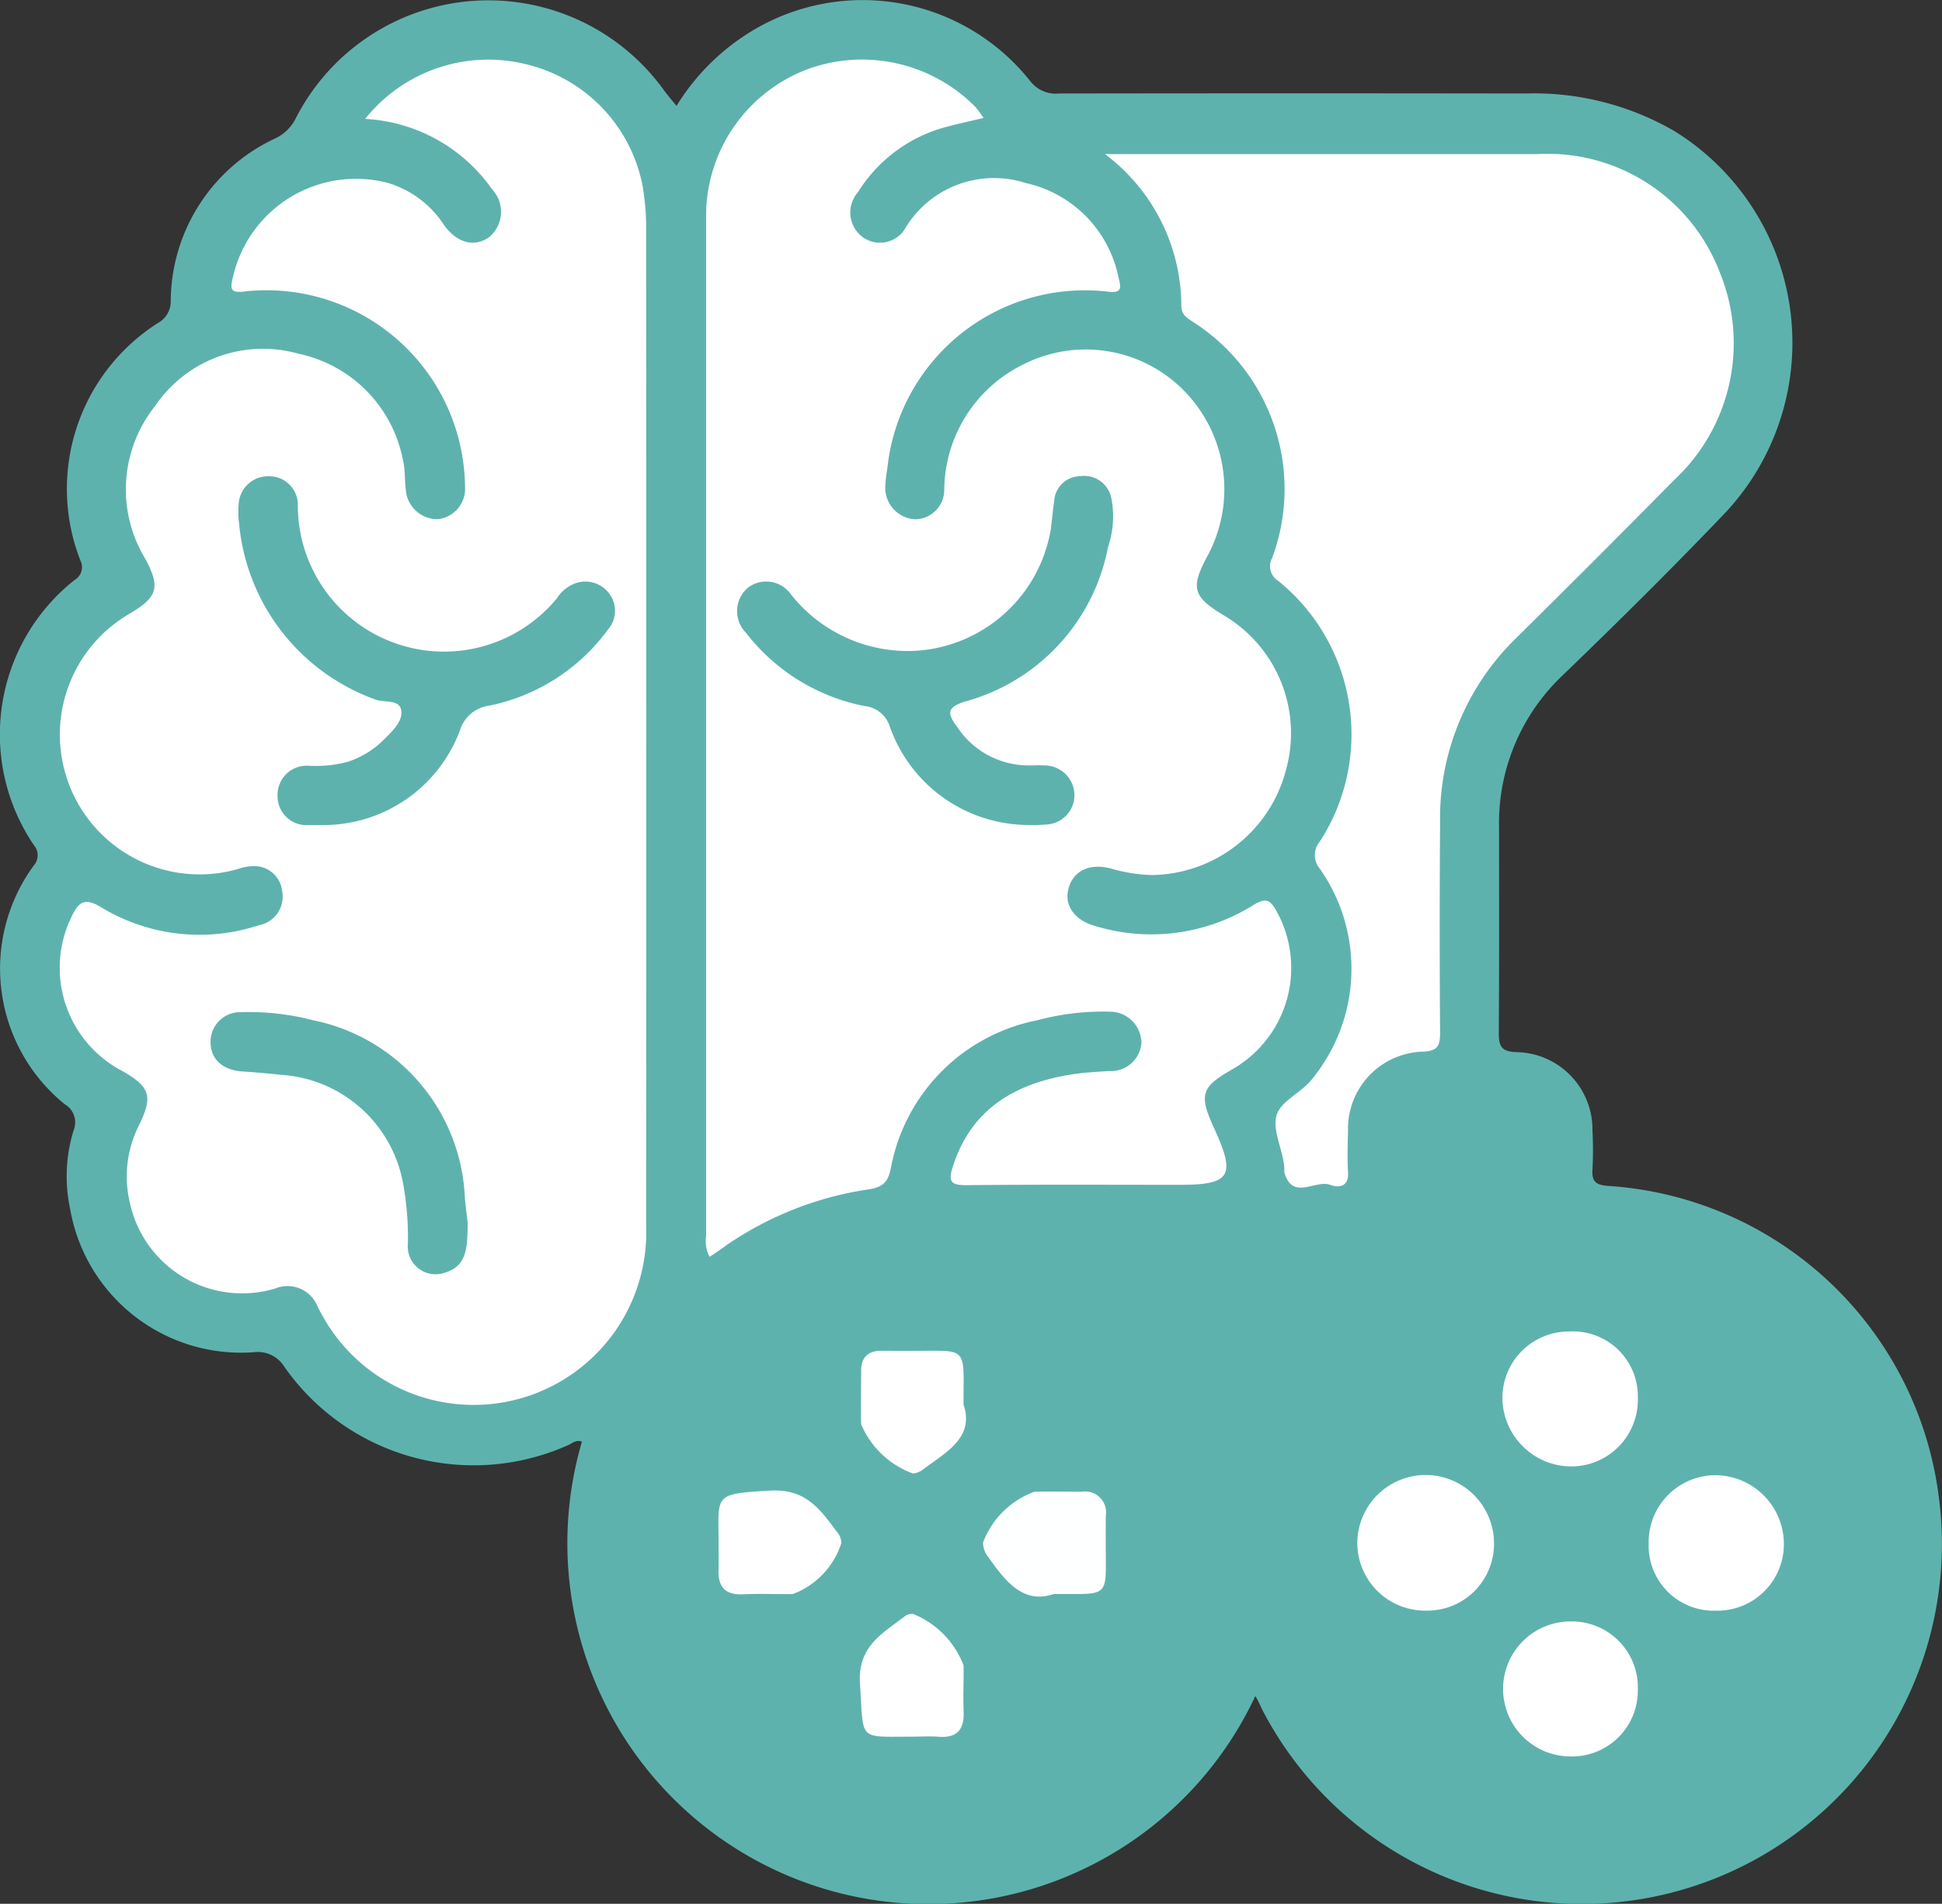 <svg xmlns="http://www.w3.org/2000/svg" width="69.869" height="68.493" viewBox="0 0 69.869 68.493">
  <rect x="0" y="0" width="69.869" height="68.493" fill="#333333" stroke="none"/>
  <g id="mind_game-01" data-name="mind game-01" transform="translate(-142.32 -90.977)">
    <path id="Path_30" data-name="Path 30" d="M187.485,151.993a12.987,12.987,0,0,1-24.229-9.149c-.2-.087-.354.063-.509.13a8.316,8.316,0,0,1-10.189-2.814,1.124,1.124,0,0,0-1.109-.534,6.242,6.242,0,0,1-6.607-5.16,5.611,5.611,0,0,1,.125-2.82.756.756,0,0,0-.323-.946,6.281,6.281,0,0,1-1.113-8.58.557.557,0,0,0,.009-.737A7.089,7.089,0,0,1,145,111.845a.533.533,0,0,0,.214-.7,7.072,7.072,0,0,1,2.792-8.55.884.884,0,0,0,.457-.8,6.491,6.491,0,0,1,3.769-5.843,1.574,1.574,0,0,0,.727-.715,7.782,7.782,0,0,1,13.258-1c.124.17.264.327.442.55a8.139,8.139,0,0,1,2.671-2.67,7.694,7.694,0,0,1,10.058,1.782,1.165,1.165,0,0,0,1.039.442q8.375-.013,16.749,0a10.082,10.082,0,0,1,5.378,1.347,8.954,8.954,0,0,1,1.882,13.69c-1.916,2.009-3.895,3.968-5.9,5.9a7.311,7.311,0,0,0-2.283,5.484c0,2.449.009,4.9-.01,7.343,0,.482.059.708.64.724a2.783,2.783,0,0,1,2.73,2.814,13.491,13.491,0,0,1,0,1.424c-.029.442.158.548.575.576a12.825,12.825,0,0,1,11.879,11.133,12.953,12.953,0,0,1-24.354,7.671A4.407,4.407,0,0,0,187.485,151.993Z" transform="translate(0)" fill="#5eb2ad"/>
    <path id="Path_31" data-name="Path 31" d="M167.838,107.668a5.666,5.666,0,0,1,5.78-1.969,5.587,5.587,0,0,1,4.2,4.368,8.941,8.941,0,0,1,.13,1.414q.012,18.005,0,35.99a6.213,6.213,0,0,1-11.436,3.607,7.566,7.566,0,0,1-.385-.683,1.163,1.163,0,0,0-1.529-.647,4.134,4.134,0,0,1-5.23-3.109,4.073,4.073,0,0,1,.335-2.768c.51-1.044.4-1.378-.6-1.949a4.186,4.186,0,0,1-1.824-5.56c.254-.532.469-.685,1.051-.338a6.813,6.813,0,0,0,5.686.652,1.043,1.043,0,0,0,.836-1.224,1,1,0,0,0-.958-.9,1.654,1.654,0,0,0-.622.1,5.028,5.028,0,0,1-3.88-9.2c.989-.59,1.082-.942.532-1.964a4.809,4.809,0,0,1,.354-5.487,4.685,4.685,0,0,1,5.154-1.887,4.838,4.838,0,0,1,3.769,3.845c.083.342.055.709.1,1.06a1.143,1.143,0,0,0,1.148,1.05,1.1,1.1,0,0,0,.982-1.179,7.146,7.146,0,0,0-7.87-7.021c-.556.074-.6-.035-.476-.526a4.54,4.54,0,0,1,5.569-3.373,3.657,3.657,0,0,1,2.011,1.5c.467.665,1.109.828,1.633.453a1.183,1.183,0,0,0,.112-1.717A5.965,5.965,0,0,0,167.838,107.668Z" transform="translate(-12.381 -12.413)" fill="#fff"/>
    <path id="Path_32" data-name="Path 32" d="M314.733,148.588a1.2,1.2,0,0,1-.125-.758V110.986a5.645,5.645,0,0,1,3.669-5.132,5.73,5.73,0,0,1,6.034,1.381,4.339,4.339,0,0,1,.277.38c-.486.116-.915.209-1.34.323a5.351,5.351,0,0,0-3.184,2.359,1.1,1.1,0,0,0,.2,1.622,1.06,1.06,0,0,0,1.539-.386,3.724,3.724,0,0,1,4.293-1.579,4.366,4.366,0,0,1,3.351,3.41c.1.4.119.569-.442.494a7.146,7.146,0,0,0-7.857,6.191c-.027.259-.084.517-.091.778a1.135,1.135,0,0,0,1.032,1.225,1.056,1.056,0,0,0,1.086-1.073,5.075,5.075,0,0,1,2.87-4.509,4.96,4.96,0,0,1,5.72.921,5.057,5.057,0,0,1,.884,5.976c-.616,1.141-.535,1.461.543,2.12a4.924,4.924,0,0,1,2.283,5.566,5.053,5.053,0,0,1-4.844,3.8,5.811,5.811,0,0,1-1.474-.239c-.784-.195-1.356.1-1.518.75-.147.59.23,1.125.982,1.327a6.923,6.923,0,0,0,5.677-.759c.451-.279.612-.186.84.236a4.2,4.2,0,0,1-1.605,5.677c-1.113.634-1.2.914-.656,2.1.8,1.738.606,2.053-1.232,2.053-2.566,0-5.131-.015-7.7.013-.572,0-.616-.178-.466-.652.665-2.1,2.247-3.012,4.285-3.333.442-.071.9-.093,1.346-.121a1.1,1.1,0,0,0,1.159-1.005,1.134,1.134,0,0,0-1.138-1.131,9.082,9.082,0,0,0-2.606.308,6.666,6.666,0,0,0-5.277,5.353c-.108.519-.338.666-.831.737a12.149,12.149,0,0,0-5.053,1.987C315.167,148.3,314.97,148.43,314.733,148.588Z" transform="translate(-146.883 -12.395)" fill="#fff"/>
    <path id="Path_33" data-name="Path 33" d="M412,128.59h15.561a6.626,6.626,0,0,1,6.553,4.243,6.72,6.72,0,0,1-1.622,7.468q-2.827,2.863-5.693,5.695a9.032,9.032,0,0,0-2.743,6.656q-.027,3.777,0,7.555c0,.466-.088.649-.612.674a2.772,2.772,0,0,0-2.7,2.835c-.01.5-.031,1,0,1.5.037.54-.341.571-.637.458-.541-.2-1.35.581-1.653-.442a.644.644,0,0,1,0-.147c-.038-.641-.417-1.311-.295-1.865s.9-.845,1.293-1.356a6.261,6.261,0,0,0,.282-7.558.762.762,0,0,1,0-.991,7.1,7.1,0,0,0-1.5-9.37.621.621,0,0,1-.217-.831,7.129,7.129,0,0,0-2.851-8.487c-.221-.147-.419-.258-.419-.59A6.852,6.852,0,0,0,412,128.59Z" transform="translate(-229.925 -32.069)" fill="#fff"/>
    <path id="Path_34" data-name="Path 34" d="M476.049,455.873a2.439,2.439,0,0,1-2.469-2.409,2.459,2.459,0,0,1,4.918-.022,2.4,2.4,0,0,1-2.449,2.431Z" transform="translate(-282.427 -306.951)" fill="#fff"/>
    <path id="Path_35" data-name="Path 35" d="M514.007,489.16a2.369,2.369,0,0,1-2.456,2.394,2.428,2.428,0,1,1,.071-4.856A2.374,2.374,0,0,1,514.007,489.16Z" transform="translate(-312.761 -337.387)" fill="#fff"/>
    <path id="Path_36" data-name="Path 36" d="M547.109,455.873a2.34,2.34,0,0,1-2.422-2.418A2.407,2.407,0,0,1,547.109,451a2.479,2.479,0,0,1,2.443,2.454,2.391,2.391,0,0,1-2.443,2.419Z" transform="translate(-343.052 -306.95)" fill="#fff"/>
    <path id="Path_37" data-name="Path 37" d="M513.868,418.3a2.4,2.4,0,0,1-2.382,2.485,2.487,2.487,0,0,1-2.49-2.406,2.391,2.391,0,0,1,2.41-2.449A2.333,2.333,0,0,1,513.868,418.3Z" transform="translate(-312.622 -277.05)" fill="#fff"/>
    <path id="Path_38" data-name="Path 38" d="M317.656,456.647c0-1.776-.209-1.8,1.86-1.916,1.327-.077,1.837.737,2.457,1.561a.609.609,0,0,1,.1.332,2.911,2.911,0,0,1-1.744,1.829c-.59.009-1.188-.022-1.781.009-.652.034-.915-.267-.893-.884C317.665,457.272,317.656,456.957,317.656,456.647Z" transform="translate(-149.484 -310.127)" fill="#fefffe"/>
    <path id="Path_39" data-name="Path 39" d="M384.793,458.689c-1.1.376-1.738-.456-2.359-1.334a.809.809,0,0,1-.184-.522,3.1,3.1,0,0,1,1.853-1.824c.562-.012,1.135,0,1.7,0a.754.754,0,0,1,.864.862c-.01.6,0,1.229,0,1.844,0,.864-.115.97-.991.974Z" transform="translate(-204.561 -310.365)" fill="#feffff"/>
    <path id="Path_40" data-name="Path 40" d="M354.053,489.261c-2.006,0-1.76.178-1.9-1.881-.1-1.377.818-1.835,1.638-2.469a.456.456,0,0,1,.268-.066,3.229,3.229,0,0,1,1.821,1.856c.007.529-.021,1.091,0,1.633.034.657-.218.986-.907.93C354.671,489.24,354.361,489.261,354.053,489.261Z" transform="translate(-178.892 -335.805)" fill="#fff"/>
    <path id="Path_41" data-name="Path 41" d="M356.132,422.566c.405,1.2-.647,1.723-1.492,2.359a.65.65,0,0,1-.33.119,3.213,3.213,0,0,1-1.862-1.769c-.016-.64,0-1.283,0-1.924,0-.5.259-.728.758-.722.665.009,1.327,0,1.995,0,.817.007.927.127.935.97C356.134,421.871,356.132,422.133,356.132,422.566Z" transform="translate(-179.146 -281.057)" fill="#fff"/>
    <path id="Path_42" data-name="Path 42" d="M203.524,219.757h-.5a1.037,1.037,0,0,1-1.113-1.032,1.051,1.051,0,0,1,1.132-1.1,4.506,4.506,0,0,0,1.408-.147,3.293,3.293,0,0,0,1.263-.772c.287-.286.655-.625.653-.989,0-.517-.6-.345-.927-.473a7.453,7.453,0,0,1-4.915-6.351,3.109,3.109,0,0,1-.015-.641,1.061,1.061,0,0,1,1.12-1.042,1.027,1.027,0,0,1,1.01,1.063,5.26,5.26,0,0,0,9.324,3.324,1.317,1.317,0,0,1,.646-.531,1.066,1.066,0,0,1,1.221.349,1.024,1.024,0,0,1-.037,1.315,7.014,7.014,0,0,1-4.275,2.733,1.269,1.269,0,0,0-1.042.876A5.238,5.238,0,0,1,203.524,219.757Z" transform="translate(-49.605 -99.098)" fill="#5eb2ad"/>
    <path id="Path_43" data-name="Path 43" d="M202.954,345.558c-.013.843,0,1.552-.824,1.791a1,1,0,0,1-1.327-1.044,10.658,10.658,0,0,0-.178-2.192,4.763,4.763,0,0,0-4.422-3.884c-.442-.053-.9-.09-1.344-.118-.691-.043-1.131-.416-1.154-1a1.067,1.067,0,0,1,1.107-1.135,9.24,9.24,0,0,1,2.6.295,6.813,6.813,0,0,1,5.441,6.392C202.886,345.019,202.935,345.371,202.954,345.558Z" transform="translate(-43.808 -210.585)" fill="#5eb2ad"/>
    <path id="Path_44" data-name="Path 44" d="M332.732,219.751a5.3,5.3,0,0,1-5.012-3.548,1.059,1.059,0,0,0-.905-.73,7.118,7.118,0,0,1-4.265-2.634,1.111,1.111,0,0,1,.031-1.594,1.083,1.083,0,0,1,1.576.2,5.36,5.36,0,0,0,4.484,2.04,5.247,5.247,0,0,0,4.865-4.324c.052-.351.078-.708.13-1.058a.949.949,0,0,1,.939-.9.993.993,0,0,1,1.116.783,3.4,3.4,0,0,1-.115,1.754,7.15,7.15,0,0,1-5.127,5.565c-.7.215-.659.435-.3.923a3.084,3.084,0,0,0,2.587,1.381c.19,0,.38-.012.569,0a1.078,1.078,0,0,1,1.06,1.032,1.059,1.059,0,0,1-1.067,1.094A4.432,4.432,0,0,1,332.732,219.751Z" transform="translate(-153.389 -99.094)" fill="#5eb2ad"/>
  </g>
</svg>
